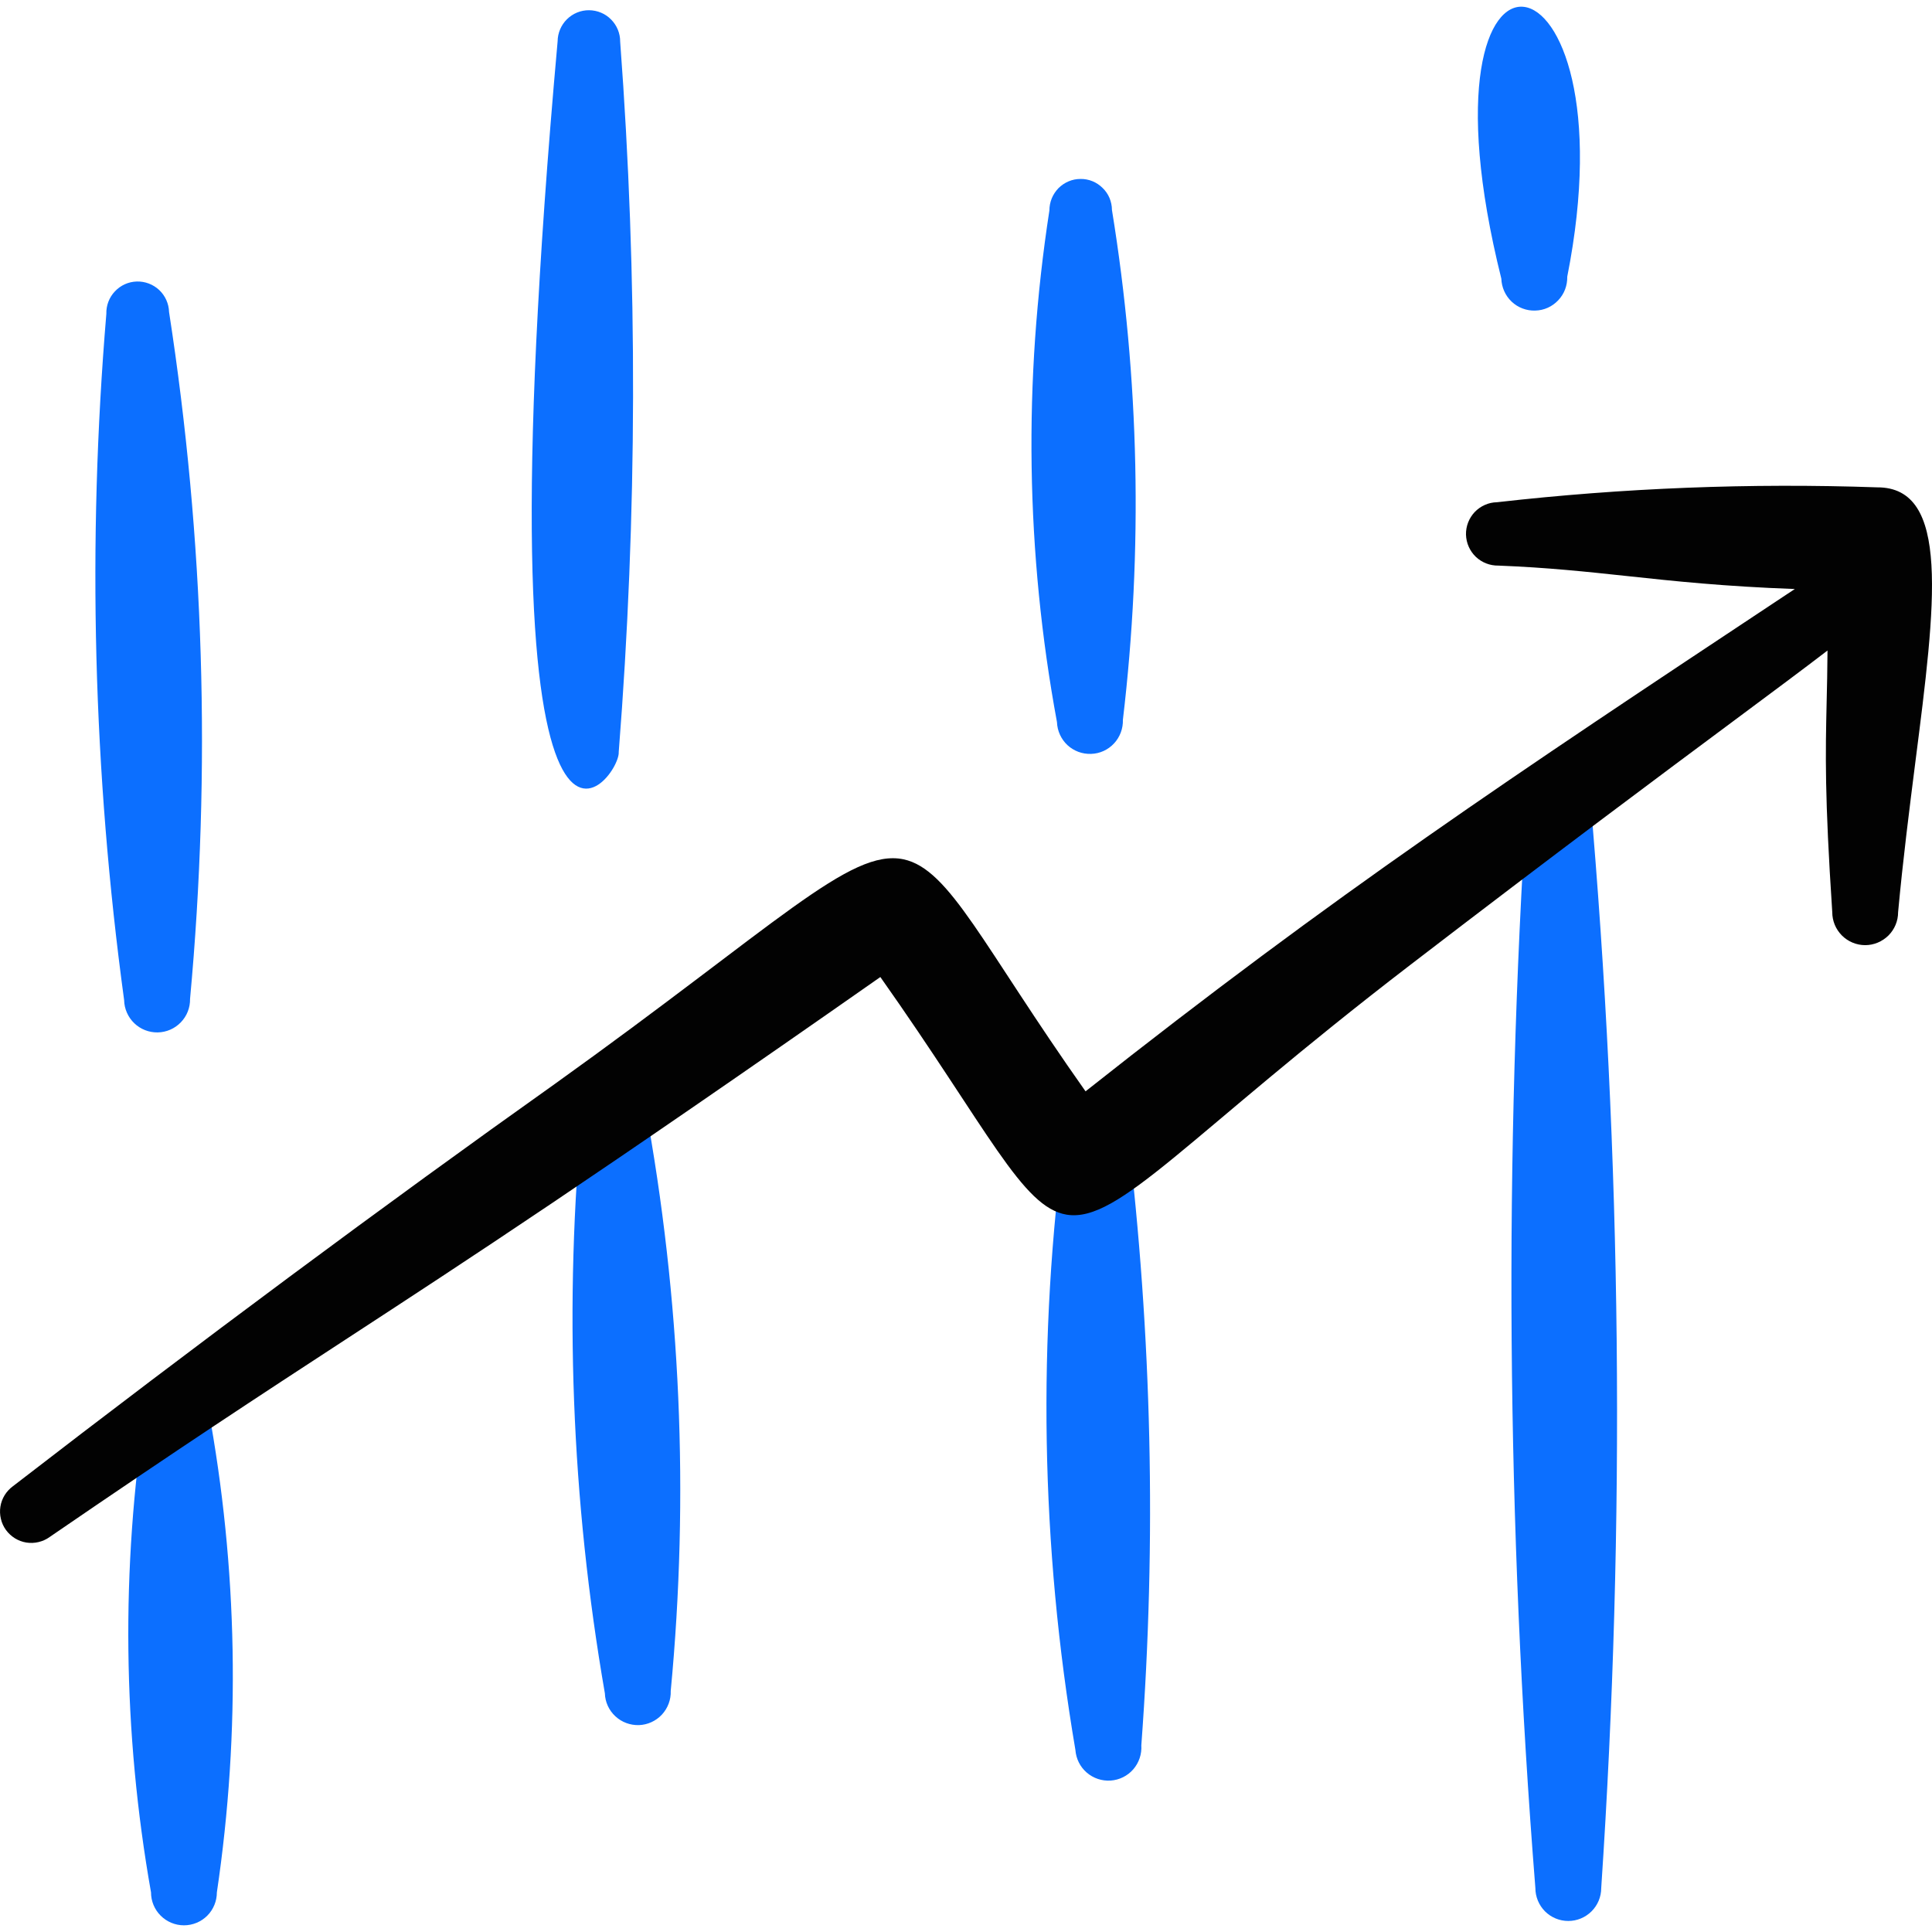 <svg width="24" height="24" viewBox="0 0 24 24" fill="none" xmlns="http://www.w3.org/2000/svg">
<g clip-path="url(#clip0_43_1391)">
<path fill-rule="evenodd" clip-rule="evenodd" d="M1.321 3.899C1.083 6.74 1.157 9.599 1.542 12.424C1.544 12.532 1.59 12.636 1.668 12.711C1.746 12.786 1.851 12.827 1.959 12.825C2.068 12.823 2.171 12.778 2.246 12.7C2.322 12.622 2.363 12.517 2.361 12.408C2.624 9.564 2.537 6.698 2.1 3.875C2.097 3.772 2.053 3.674 1.978 3.603C1.902 3.532 1.802 3.494 1.699 3.497C1.595 3.5 1.498 3.544 1.427 3.62C1.356 3.695 1.318 3.795 1.321 3.899Z" fill="#0C6FFF"/>
<path fill-rule="evenodd" clip-rule="evenodd" d="M6.927 0.513C5.885 12.15 7.709 9.695 7.686 9.343C7.917 6.406 7.924 3.456 7.704 0.518C7.705 0.415 7.664 0.316 7.592 0.243C7.52 0.169 7.421 0.128 7.318 0.127C7.215 0.126 7.116 0.167 7.043 0.239C6.97 0.311 6.928 0.41 6.927 0.513Z" fill="#0C6FFF"/>
<path fill-rule="evenodd" clip-rule="evenodd" d="M13.036 2.614C12.71 4.723 12.742 6.872 13.13 8.97C13.134 9.079 13.181 9.182 13.26 9.256C13.34 9.33 13.445 9.369 13.554 9.365C13.662 9.362 13.765 9.315 13.839 9.235C13.913 9.156 13.952 9.05 13.949 8.942C14.199 6.835 14.154 4.703 13.813 2.608C13.813 2.557 13.802 2.507 13.783 2.46C13.763 2.413 13.734 2.37 13.697 2.335C13.661 2.299 13.618 2.27 13.571 2.251C13.524 2.232 13.473 2.222 13.422 2.223C13.371 2.223 13.321 2.233 13.274 2.253C13.227 2.273 13.184 2.302 13.148 2.338C13.113 2.375 13.084 2.418 13.065 2.465C13.046 2.512 13.036 2.563 13.036 2.614Z" fill="#0C6FFF"/>
<path fill-rule="evenodd" clip-rule="evenodd" d="M18.65 3.461C18.652 3.515 18.664 3.568 18.686 3.617C18.708 3.666 18.739 3.71 18.778 3.747C18.817 3.784 18.863 3.813 18.914 3.832C18.964 3.851 19.017 3.86 19.071 3.858C19.125 3.857 19.178 3.845 19.227 3.823C19.276 3.801 19.32 3.769 19.357 3.73C19.394 3.691 19.423 3.645 19.442 3.595C19.461 3.545 19.47 3.491 19.469 3.437C20.308 -0.8 17.47 -1.272 18.65 3.461Z" fill="#0C6FFF"/>
<path fill-rule="evenodd" clip-rule="evenodd" d="M1.808 17.487C1.501 19.485 1.524 21.518 1.876 23.508C1.876 23.616 1.919 23.721 1.996 23.797C2.073 23.874 2.177 23.917 2.285 23.917C2.394 23.917 2.498 23.874 2.575 23.797C2.651 23.721 2.694 23.616 2.694 23.508C2.991 21.508 2.954 19.473 2.585 17.485C2.585 17.382 2.543 17.283 2.47 17.21C2.397 17.138 2.298 17.097 2.195 17.098C2.092 17.098 1.994 17.139 1.921 17.212C1.849 17.285 1.808 17.384 1.808 17.487Z" fill="#0C6FFF"/>
<path fill-rule="evenodd" clip-rule="evenodd" d="M7.237 13.766C7.004 16.19 7.097 18.635 7.514 21.035C7.517 21.143 7.564 21.246 7.644 21.32C7.723 21.394 7.829 21.433 7.937 21.43C8.046 21.426 8.148 21.379 8.222 21.3C8.296 21.22 8.336 21.114 8.332 21.006C8.563 18.579 8.456 16.132 8.014 13.734C8.01 13.631 7.965 13.534 7.889 13.464C7.813 13.394 7.713 13.357 7.61 13.362C7.507 13.366 7.41 13.411 7.34 13.486C7.27 13.562 7.233 13.663 7.237 13.766Z" fill="#0C6FFF"/>
<path fill-rule="evenodd" clip-rule="evenodd" d="M13.229 14.07C12.884 16.618 12.928 19.204 13.359 21.738C13.367 21.847 13.417 21.948 13.499 22.019C13.582 22.091 13.689 22.126 13.797 22.119C13.906 22.111 14.007 22.061 14.078 21.979C14.149 21.897 14.185 21.79 14.178 21.681C14.367 19.138 14.309 16.584 14.006 14.052C14.003 13.949 13.96 13.851 13.886 13.78C13.811 13.709 13.711 13.671 13.608 13.673C13.505 13.675 13.408 13.719 13.336 13.793C13.265 13.868 13.227 13.967 13.229 14.07Z" fill="#0C6FFF"/>
<path fill-rule="evenodd" clip-rule="evenodd" d="M18.971 9.856C18.68 14.386 18.714 18.93 19.073 23.454C19.073 23.562 19.116 23.666 19.192 23.743C19.269 23.82 19.373 23.863 19.482 23.863C19.59 23.863 19.694 23.82 19.771 23.743C19.848 23.666 19.891 23.562 19.891 23.454C20.194 18.924 20.147 14.377 19.75 9.854C19.742 9.756 19.697 9.665 19.625 9.599C19.552 9.532 19.457 9.496 19.359 9.496C19.261 9.496 19.167 9.534 19.095 9.6C19.023 9.667 18.979 9.759 18.971 9.856Z" fill="#0C6FFF"/>
<path fill-rule="evenodd" clip-rule="evenodd" d="M20.213 7.156C19.707 7.102 19.224 7.05 18.614 7.026C18.51 7.028 18.409 6.989 18.333 6.917C18.258 6.845 18.214 6.746 18.211 6.641C18.209 6.537 18.248 6.436 18.32 6.36C18.356 6.323 18.398 6.293 18.446 6.272C18.493 6.251 18.544 6.24 18.596 6.239C20.163 6.061 21.742 5.999 23.318 6.054C24.231 6.05 24.046 7.492 23.794 9.461C23.72 10.046 23.639 10.678 23.579 11.331C23.579 11.44 23.536 11.544 23.459 11.621C23.382 11.697 23.278 11.741 23.17 11.741C23.061 11.741 22.957 11.697 22.881 11.621C22.804 11.544 22.761 11.44 22.761 11.331C22.665 9.876 22.677 9.358 22.691 8.731C22.696 8.536 22.7 8.329 22.702 8.081C22.417 8.3 22.038 8.582 21.539 8.953C20.638 9.623 19.347 10.583 17.517 11.988C14.746 14.115 13.901 15.195 13.25 15.089C12.695 14.998 12.282 14.043 10.936 12.137C7.384 14.624 5.81 15.65 4.29 16.642C3.248 17.322 2.231 17.986 0.617 19.093C0.576 19.123 0.529 19.144 0.479 19.156C0.429 19.168 0.378 19.17 0.327 19.162C0.277 19.154 0.229 19.136 0.185 19.109C0.142 19.082 0.104 19.047 0.074 19.006C0.044 18.964 0.022 18.917 0.011 18.867C-0.001 18.818 -0.003 18.766 0.005 18.716C0.013 18.665 0.031 18.617 0.058 18.573C0.085 18.53 0.12 18.492 0.161 18.462C2.439 16.703 4.806 14.946 6.891 13.466C9.655 11.487 10.557 10.533 11.225 10.675C11.802 10.799 12.204 11.744 13.485 13.557C16.589 11.101 18.787 9.643 22.14 7.42C22.192 7.385 22.243 7.351 22.296 7.317C21.415 7.285 20.798 7.219 20.213 7.156Z" fill="#020202"/>
</g>
<defs>
<clipPath id="clip0_43_1391">
<rect width="24" height="24" fill="white"/>
</clipPath>
</defs>
</svg>
